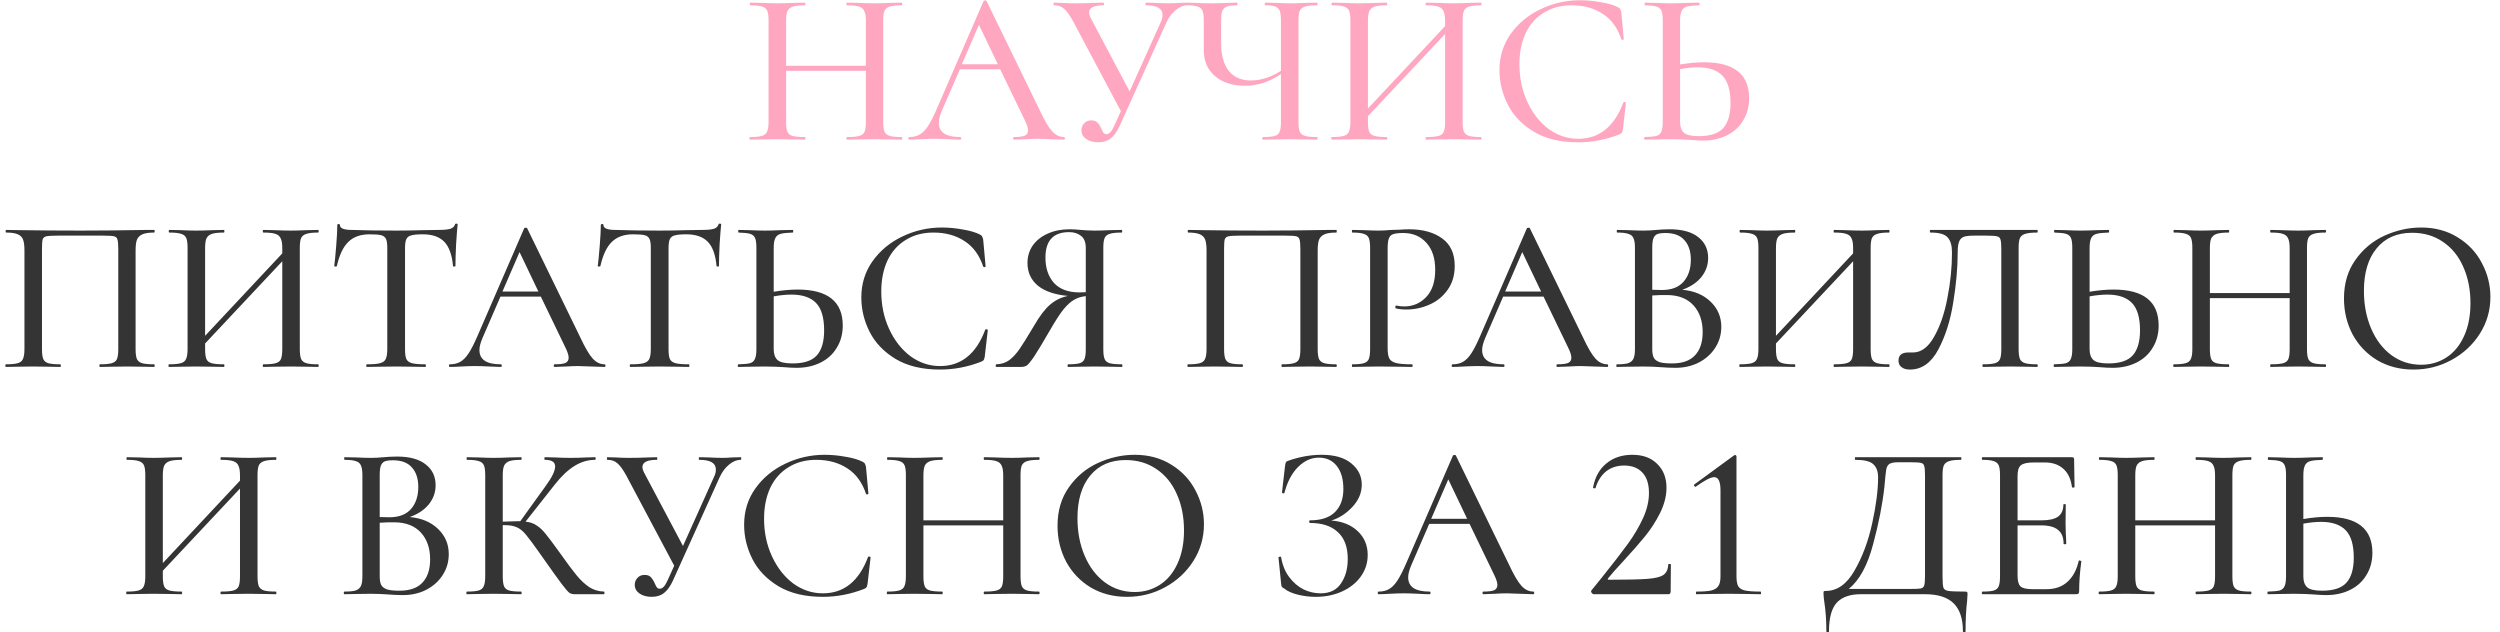 <?xml version="1.0" encoding="UTF-8"?> <svg xmlns="http://www.w3.org/2000/svg" width="253" height="64" viewBox="0 0 253 64" fill="none"> <path d="M91.244 13.868C91.288 13.868 91.31 13.912 91.31 14.001C91.31 14.09 91.288 14.134 91.244 14.134C90.77 14.134 90.393 14.127 90.112 14.112L88.515 14.09L86.763 14.112C86.511 14.127 86.164 14.134 85.72 14.134C85.675 14.134 85.653 14.09 85.653 14.001C85.653 13.912 85.675 13.868 85.72 13.868C86.282 13.868 86.696 13.831 86.962 13.757C87.228 13.683 87.406 13.543 87.495 13.335C87.583 13.114 87.628 12.781 87.628 12.337V7.168H79.553V12.337C79.553 12.781 79.597 13.114 79.686 13.335C79.775 13.543 79.952 13.683 80.218 13.757C80.484 13.831 80.899 13.868 81.461 13.868C81.49 13.868 81.505 13.912 81.505 14.001C81.505 14.09 81.49 14.134 81.461 14.134C80.987 14.134 80.61 14.127 80.329 14.112L78.621 14.09L77.046 14.112C76.765 14.127 76.38 14.134 75.892 14.134C75.863 14.134 75.848 14.09 75.848 14.001C75.848 13.912 75.863 13.868 75.892 13.868C76.44 13.868 76.839 13.831 77.09 13.757C77.357 13.683 77.534 13.543 77.623 13.335C77.726 13.114 77.778 12.781 77.778 12.337V2.066C77.778 1.622 77.734 1.297 77.645 1.09C77.556 0.883 77.386 0.742 77.135 0.668C76.883 0.58 76.484 0.535 75.937 0.535C75.892 0.535 75.87 0.491 75.87 0.402C75.87 0.313 75.892 0.269 75.937 0.269L77.068 0.291C77.689 0.321 78.207 0.336 78.621 0.336C79.094 0.336 79.671 0.321 80.351 0.291L81.461 0.269C81.49 0.269 81.505 0.313 81.505 0.402C81.505 0.491 81.49 0.535 81.461 0.535C80.913 0.535 80.507 0.58 80.24 0.668C79.974 0.757 79.789 0.912 79.686 1.134C79.597 1.341 79.553 1.667 79.553 2.11V6.658H87.628V2.11C87.628 1.667 87.576 1.341 87.472 1.134C87.384 0.912 87.206 0.757 86.94 0.668C86.689 0.58 86.282 0.535 85.72 0.535C85.675 0.535 85.653 0.491 85.653 0.402C85.653 0.313 85.675 0.269 85.72 0.269L86.763 0.291C87.443 0.321 88.027 0.336 88.515 0.336C88.929 0.336 89.462 0.321 90.112 0.291L91.244 0.269C91.288 0.269 91.31 0.313 91.31 0.402C91.31 0.491 91.288 0.535 91.244 0.535C90.697 0.535 90.297 0.58 90.046 0.668C89.794 0.742 89.617 0.883 89.513 1.09C89.425 1.297 89.38 1.622 89.38 2.066V12.337C89.38 12.781 89.425 13.114 89.513 13.335C89.617 13.543 89.794 13.683 90.046 13.757C90.297 13.831 90.697 13.868 91.244 13.868ZM107.676 13.868C107.735 13.868 107.765 13.912 107.765 14.001C107.765 14.09 107.735 14.134 107.676 14.134C107.395 14.134 106.944 14.119 106.323 14.09C105.731 14.06 105.295 14.045 105.014 14.045C104.674 14.045 104.252 14.06 103.75 14.09C103.247 14.119 102.87 14.134 102.618 14.134C102.559 14.134 102.53 14.09 102.53 14.001C102.53 13.912 102.559 13.868 102.618 13.868C103.121 13.868 103.483 13.823 103.705 13.735C103.927 13.631 104.038 13.454 104.038 13.202C104.038 12.951 103.927 12.603 103.705 12.16L101.221 7.013H97.139L95.32 11.206C95.113 11.694 95.009 12.101 95.009 12.426C95.009 13.387 95.727 13.868 97.161 13.868C97.235 13.868 97.272 13.912 97.272 14.001C97.272 14.09 97.235 14.134 97.161 14.134C96.895 14.134 96.51 14.119 96.007 14.09C95.445 14.06 94.957 14.045 94.543 14.045C94.159 14.045 93.7 14.06 93.168 14.09C92.695 14.119 92.31 14.134 92.014 14.134C91.955 14.134 91.926 14.09 91.926 14.001C91.926 13.912 91.955 13.868 92.014 13.868C92.428 13.868 92.776 13.787 93.057 13.624C93.353 13.461 93.634 13.18 93.9 12.781C94.166 12.382 94.469 11.79 94.809 11.006L99.535 0.114C99.549 0.069 99.601 0.047 99.69 0.047C99.779 0.033 99.831 0.055 99.845 0.114L105.192 11.095C105.694 12.175 106.123 12.906 106.478 13.291C106.833 13.676 107.232 13.868 107.676 13.868ZM97.338 6.503H100.977L99.069 2.51L97.338 6.503ZM120.154 0.269C120.198 0.269 120.22 0.313 120.22 0.402C120.22 0.491 120.198 0.535 120.154 0.535C119.754 0.535 119.362 0.698 118.978 1.023C118.593 1.334 118.275 1.763 118.024 2.31L113.321 12.714C113.055 13.306 112.752 13.735 112.412 14.001C112.086 14.267 111.665 14.4 111.147 14.4C110.659 14.4 110.252 14.289 109.927 14.068C109.602 13.846 109.439 13.55 109.439 13.18C109.439 12.914 109.528 12.685 109.705 12.492C109.883 12.285 110.127 12.182 110.437 12.182C110.718 12.182 110.925 12.256 111.058 12.404C111.206 12.552 111.339 12.759 111.458 13.025C111.532 13.202 111.606 13.343 111.679 13.446C111.753 13.535 111.85 13.579 111.968 13.579C112.116 13.579 112.256 13.505 112.389 13.358C112.522 13.21 112.663 12.966 112.811 12.626L113.432 11.25L108.574 2.11C108.248 1.519 107.953 1.112 107.686 0.89C107.435 0.654 107.095 0.535 106.666 0.535C106.636 0.535 106.622 0.491 106.622 0.402C106.622 0.313 106.636 0.269 106.666 0.269L107.465 0.291C107.908 0.321 108.359 0.336 108.818 0.336C109.513 0.336 110.186 0.321 110.837 0.291C111.058 0.277 111.332 0.269 111.657 0.269C111.702 0.269 111.724 0.313 111.724 0.402C111.724 0.491 111.702 0.535 111.657 0.535C110.696 0.535 110.215 0.779 110.215 1.267C110.215 1.43 110.282 1.637 110.415 1.889L114.319 9.254L117.469 2.243C117.588 2.007 117.647 1.763 117.647 1.511C117.647 0.861 117.092 0.535 115.983 0.535C115.939 0.535 115.917 0.491 115.917 0.402C115.917 0.313 115.939 0.269 115.983 0.269L116.915 0.291C117.447 0.321 117.921 0.336 118.335 0.336C118.601 0.336 118.926 0.321 119.311 0.291L120.154 0.269ZM133.291 13.868C133.321 13.868 133.336 13.912 133.336 14.001C133.336 14.09 133.321 14.134 133.291 14.134C132.818 14.134 132.441 14.127 132.16 14.112L130.585 14.09L128.943 14.112C128.662 14.127 128.278 14.134 127.79 14.134C127.76 14.134 127.745 14.09 127.745 14.001C127.745 13.912 127.76 13.868 127.79 13.868C128.352 13.868 128.758 13.831 129.01 13.757C129.261 13.683 129.424 13.543 129.498 13.335C129.587 13.128 129.631 12.796 129.631 12.337V7.501C128.477 8.285 127.257 8.677 125.971 8.677C124.728 8.677 123.723 8.351 122.954 7.701C122.199 7.05 121.822 6.177 121.822 5.083V2.066C121.822 1.622 121.778 1.297 121.689 1.09C121.615 0.883 121.452 0.742 121.201 0.668C120.964 0.58 120.595 0.535 120.092 0.535C120.047 0.535 120.025 0.491 120.025 0.402C120.025 0.313 120.047 0.269 120.092 0.269C120.417 0.269 120.676 0.277 120.868 0.291C121.401 0.321 121.985 0.336 122.621 0.336C123.153 0.336 123.73 0.321 124.351 0.291L125.172 0.269C125.216 0.269 125.238 0.313 125.238 0.402C125.238 0.491 125.216 0.535 125.172 0.535C124.713 0.535 124.373 0.58 124.151 0.668C123.93 0.757 123.774 0.912 123.686 1.134C123.612 1.341 123.575 1.667 123.575 2.11V4.307C123.575 5.564 123.834 6.518 124.351 7.168C124.869 7.819 125.616 8.144 126.592 8.144C127.597 8.144 128.61 7.819 129.631 7.168V2.11C129.631 1.667 129.594 1.341 129.52 1.134C129.446 0.912 129.298 0.757 129.076 0.668C128.869 0.58 128.529 0.535 128.056 0.535C128.011 0.535 127.989 0.491 127.989 0.402C127.989 0.313 128.011 0.269 128.056 0.269L129.076 0.291C129.668 0.321 130.171 0.336 130.585 0.336C130.984 0.336 131.509 0.321 132.16 0.291L133.291 0.269C133.321 0.269 133.336 0.313 133.336 0.402C133.336 0.491 133.321 0.535 133.291 0.535C132.744 0.535 132.337 0.58 132.071 0.668C131.82 0.742 131.642 0.883 131.539 1.09C131.45 1.297 131.406 1.622 131.406 2.066V12.337C131.406 12.781 131.45 13.114 131.539 13.335C131.642 13.543 131.82 13.683 132.071 13.757C132.337 13.831 132.744 13.868 133.291 13.868ZM149.882 13.868C149.912 13.868 149.927 13.912 149.927 14.001C149.927 14.09 149.912 14.134 149.882 14.134C149.394 14.134 149.01 14.127 148.729 14.112L147.131 14.09L145.401 14.112C145.135 14.127 144.78 14.134 144.336 14.134C144.292 14.134 144.27 14.09 144.27 14.001C144.27 13.912 144.292 13.868 144.336 13.868C144.898 13.868 145.312 13.831 145.578 13.757C145.845 13.683 146.022 13.543 146.111 13.335C146.2 13.114 146.244 12.781 146.244 12.337V3.441L138.435 11.76V12.337C138.435 12.781 138.48 13.114 138.568 13.335C138.657 13.543 138.835 13.683 139.101 13.757C139.367 13.831 139.781 13.868 140.343 13.868C140.373 13.868 140.387 13.912 140.387 14.001C140.387 14.09 140.373 14.134 140.343 14.134C139.87 14.134 139.493 14.127 139.212 14.112L137.504 14.09L135.929 14.112C135.648 14.127 135.263 14.134 134.775 14.134C134.745 14.134 134.731 14.09 134.731 14.001C134.731 13.912 134.745 13.868 134.775 13.868C135.322 13.868 135.721 13.831 135.973 13.757C136.239 13.683 136.417 13.543 136.505 13.335C136.609 13.114 136.661 12.781 136.661 12.337V2.066C136.661 1.622 136.616 1.297 136.527 1.09C136.439 0.883 136.269 0.742 136.017 0.668C135.766 0.58 135.367 0.535 134.819 0.535C134.775 0.535 134.753 0.491 134.753 0.402C134.753 0.313 134.775 0.269 134.819 0.269L135.951 0.291C136.572 0.321 137.089 0.336 137.504 0.336C137.977 0.336 138.554 0.321 139.234 0.291L140.343 0.269C140.373 0.269 140.387 0.313 140.387 0.402C140.387 0.491 140.373 0.535 140.343 0.535C139.796 0.535 139.389 0.58 139.123 0.668C138.857 0.757 138.672 0.912 138.568 1.134C138.48 1.341 138.435 1.667 138.435 2.11V10.984L146.244 2.643V2.11C146.244 1.667 146.192 1.341 146.089 1.134C146 0.912 145.822 0.757 145.556 0.668C145.305 0.58 144.898 0.535 144.336 0.535C144.292 0.535 144.27 0.491 144.27 0.402C144.27 0.313 144.292 0.269 144.336 0.269L145.401 0.291C146.081 0.321 146.658 0.336 147.131 0.336C147.545 0.336 148.078 0.321 148.729 0.291L149.882 0.269C149.912 0.269 149.927 0.313 149.927 0.402C149.927 0.491 149.912 0.535 149.882 0.535C149.335 0.535 148.936 0.58 148.684 0.668C148.433 0.742 148.255 0.883 148.152 1.09C148.063 1.297 148.019 1.622 148.019 2.066V12.337C148.019 12.781 148.063 13.114 148.152 13.335C148.255 13.543 148.433 13.683 148.684 13.757C148.936 13.831 149.335 13.868 149.882 13.868ZM159.91 0.025C160.59 0.025 161.293 0.092 162.017 0.225C162.742 0.343 163.319 0.513 163.748 0.735C163.866 0.794 163.94 0.861 163.969 0.935C164.014 0.994 164.051 1.105 164.08 1.267L164.324 3.952C164.324 3.996 164.287 4.026 164.213 4.04C164.139 4.04 164.095 4.018 164.08 3.974C163.696 2.82 163.067 1.962 162.195 1.401C161.322 0.824 160.272 0.535 159.045 0.535C157.965 0.535 157.026 0.787 156.227 1.29C155.429 1.778 154.815 2.473 154.386 3.375C153.972 4.277 153.765 5.32 153.765 6.503C153.765 7.878 154.031 9.143 154.563 10.296C155.096 11.45 155.813 12.367 156.715 13.047C157.632 13.713 158.63 14.045 159.71 14.045C161.84 14.045 163.363 12.825 164.28 10.385C164.28 10.341 164.31 10.318 164.369 10.318C164.413 10.318 164.45 10.326 164.48 10.341C164.524 10.355 164.546 10.378 164.546 10.407L164.236 13.091C164.206 13.269 164.169 13.387 164.125 13.446C164.095 13.491 164.014 13.543 163.881 13.602C162.52 14.134 161.13 14.4 159.71 14.4C157.921 14.4 156.427 14.045 155.229 13.335C154.031 12.611 153.151 11.694 152.589 10.585C152.027 9.475 151.746 8.314 151.746 7.102C151.746 5.726 152.123 4.506 152.877 3.441C153.647 2.362 154.652 1.526 155.894 0.935C157.152 0.328 158.49 0.025 159.91 0.025ZM172.442 6.303C175.489 6.303 177.012 7.516 177.012 9.941C177.012 10.784 176.813 11.531 176.413 12.182C176.029 12.833 175.482 13.335 174.772 13.69C174.062 14.045 173.256 14.223 172.354 14.223C171.984 14.223 171.54 14.201 171.023 14.156C170.816 14.141 170.542 14.127 170.202 14.112C169.876 14.097 169.499 14.09 169.07 14.09L167.629 14.112C167.333 14.127 166.941 14.134 166.453 14.134C166.408 14.134 166.386 14.09 166.386 14.001C166.386 13.912 166.408 13.868 166.453 13.868C167 13.853 167.392 13.816 167.629 13.757C167.865 13.683 168.028 13.543 168.117 13.335C168.22 13.128 168.272 12.796 168.272 12.337V2.066C168.272 1.608 168.227 1.282 168.139 1.09C168.05 0.883 167.887 0.742 167.651 0.668C167.414 0.594 167.022 0.55 166.475 0.535C166.445 0.535 166.431 0.491 166.431 0.402C166.431 0.313 166.445 0.269 166.475 0.269L167.54 0.291C168.191 0.321 168.716 0.336 169.115 0.336C169.559 0.336 170.121 0.321 170.801 0.291L171.954 0.269C171.984 0.269 171.999 0.313 171.999 0.402C171.999 0.491 171.984 0.535 171.954 0.535C171.392 0.55 170.978 0.594 170.712 0.668C170.461 0.742 170.283 0.89 170.18 1.112C170.076 1.319 170.024 1.652 170.024 2.11V6.525C170.912 6.377 171.718 6.303 172.442 6.303ZM171.932 13.779C173.071 13.779 173.884 13.513 174.372 12.98C174.875 12.433 175.127 11.583 175.127 10.429C175.127 9.143 174.853 8.218 174.306 7.656C173.759 7.094 172.93 6.813 171.821 6.813C171.289 6.813 170.69 6.873 170.024 6.991V12.337C170.024 12.825 170.15 13.188 170.402 13.424C170.653 13.661 171.163 13.779 171.932 13.779Z" fill="#FFA6C1"></path> <path d="M15.607 36.868C15.637 36.868 15.652 36.912 15.652 37.001C15.652 37.09 15.637 37.134 15.607 37.134C15.119 37.134 14.735 37.127 14.454 37.112L12.923 37.09L11.259 37.112C10.978 37.127 10.594 37.134 10.106 37.134C10.076 37.134 10.061 37.09 10.061 37.001C10.061 36.912 10.076 36.868 10.106 36.868C10.653 36.868 11.052 36.831 11.303 36.757C11.57 36.683 11.747 36.542 11.836 36.335C11.925 36.114 11.969 35.781 11.969 35.337V25.221C11.969 24.718 11.939 24.386 11.88 24.223C11.836 24.06 11.725 23.957 11.547 23.913C11.37 23.868 11 23.846 10.438 23.846H5.891C5.299 23.846 4.9 23.868 4.693 23.913C4.5 23.957 4.375 24.06 4.316 24.223C4.271 24.386 4.249 24.718 4.249 25.221V35.337C4.249 35.796 4.293 36.128 4.382 36.335C4.471 36.542 4.641 36.683 4.892 36.757C5.144 36.831 5.543 36.868 6.09 36.868C6.135 36.868 6.157 36.912 6.157 37.001C6.157 37.09 6.135 37.134 6.09 37.134C5.617 37.134 5.24 37.127 4.959 37.112L3.295 37.09L1.742 37.112C1.461 37.127 1.077 37.134 0.589 37.134C0.559 37.134 0.544 37.09 0.544 37.001C0.544 36.912 0.559 36.868 0.589 36.868C1.136 36.868 1.535 36.831 1.787 36.757C2.053 36.683 2.23 36.542 2.319 36.335C2.423 36.114 2.474 35.781 2.474 35.337V25.332C2.474 24.874 2.43 24.519 2.341 24.267C2.252 24.016 2.075 23.831 1.809 23.713C1.543 23.595 1.151 23.535 0.633 23.535C0.589 23.535 0.567 23.491 0.567 23.402C0.567 23.314 0.589 23.269 0.633 23.269C1.121 23.269 1.594 23.276 2.053 23.291C4.035 23.321 6.083 23.336 8.198 23.336C10.091 23.336 12.302 23.314 14.831 23.269H15.607C15.637 23.269 15.652 23.314 15.652 23.402C15.652 23.491 15.637 23.535 15.607 23.535C15.075 23.535 14.675 23.595 14.409 23.713C14.143 23.831 13.958 24.016 13.855 24.267C13.766 24.519 13.722 24.874 13.722 25.332V35.337C13.722 35.781 13.766 36.114 13.855 36.335C13.958 36.542 14.136 36.683 14.387 36.757C14.653 36.831 15.06 36.868 15.607 36.868ZM32.204 36.868C32.233 36.868 32.248 36.912 32.248 37.001C32.248 37.09 32.233 37.134 32.204 37.134C31.716 37.134 31.331 37.127 31.05 37.112L29.453 37.09L27.723 37.112C27.456 37.127 27.102 37.134 26.658 37.134C26.613 37.134 26.591 37.09 26.591 37.001C26.591 36.912 26.613 36.868 26.658 36.868C27.22 36.868 27.634 36.831 27.9 36.757C28.166 36.683 28.344 36.542 28.433 36.335C28.521 36.114 28.566 35.781 28.566 35.337V26.441L20.757 34.76V35.337C20.757 35.781 20.801 36.114 20.89 36.335C20.979 36.542 21.156 36.683 21.422 36.757C21.689 36.831 22.103 36.868 22.665 36.868C22.694 36.868 22.709 36.912 22.709 37.001C22.709 37.09 22.694 37.134 22.665 37.134C22.192 37.134 21.814 37.127 21.533 37.112L19.825 37.09L18.25 37.112C17.969 37.127 17.585 37.134 17.097 37.134C17.067 37.134 17.052 37.09 17.052 37.001C17.052 36.912 17.067 36.868 17.097 36.868C17.644 36.868 18.043 36.831 18.294 36.757C18.561 36.683 18.738 36.542 18.827 36.335C18.93 36.114 18.982 35.781 18.982 35.337V25.066C18.982 24.622 18.938 24.297 18.849 24.09C18.76 23.883 18.59 23.742 18.339 23.668C18.087 23.58 17.688 23.535 17.141 23.535C17.097 23.535 17.074 23.491 17.074 23.402C17.074 23.314 17.097 23.269 17.141 23.269L18.272 23.291C18.893 23.321 19.411 23.336 19.825 23.336C20.299 23.336 20.875 23.321 21.555 23.291L22.665 23.269C22.694 23.269 22.709 23.314 22.709 23.402C22.709 23.491 22.694 23.535 22.665 23.535C22.117 23.535 21.711 23.58 21.445 23.668C21.178 23.757 20.994 23.913 20.89 24.134C20.801 24.341 20.757 24.667 20.757 25.11V33.984L28.566 25.643V25.11C28.566 24.667 28.514 24.341 28.41 24.134C28.322 23.913 28.144 23.757 27.878 23.668C27.627 23.58 27.22 23.535 26.658 23.535C26.613 23.535 26.591 23.491 26.591 23.402C26.591 23.314 26.613 23.269 26.658 23.269L27.723 23.291C28.403 23.321 28.98 23.336 29.453 23.336C29.867 23.336 30.399 23.321 31.05 23.291L32.204 23.269C32.233 23.269 32.248 23.314 32.248 23.402C32.248 23.491 32.233 23.535 32.204 23.535C31.657 23.535 31.257 23.58 31.006 23.668C30.754 23.742 30.577 23.883 30.474 24.09C30.385 24.297 30.34 24.622 30.34 25.066V35.337C30.34 35.781 30.385 36.114 30.474 36.335C30.577 36.542 30.754 36.683 31.006 36.757C31.257 36.831 31.657 36.868 32.204 36.868ZM37.395 23.713C36.478 23.713 35.761 23.972 35.243 24.489C34.726 24.992 34.341 25.805 34.09 26.93C34.075 26.959 34.023 26.974 33.935 26.974C33.861 26.974 33.824 26.959 33.824 26.93C33.883 26.501 33.949 25.82 34.023 24.889C34.097 23.957 34.134 23.254 34.134 22.781C34.134 22.707 34.179 22.67 34.267 22.67C34.356 22.67 34.401 22.707 34.401 22.781C34.401 23.106 34.807 23.269 35.621 23.269C36.878 23.314 38.364 23.336 40.08 23.336C40.952 23.336 41.877 23.321 42.853 23.291L44.361 23.269C44.908 23.269 45.308 23.232 45.559 23.158C45.81 23.084 45.973 22.936 46.047 22.715C46.062 22.655 46.106 22.626 46.18 22.626C46.269 22.626 46.313 22.655 46.313 22.715C46.269 23.129 46.217 23.794 46.158 24.711C46.114 25.628 46.091 26.367 46.091 26.93C46.091 26.959 46.047 26.974 45.958 26.974C45.884 26.974 45.847 26.959 45.847 26.93C45.744 25.791 45.448 24.97 44.96 24.467C44.472 23.964 43.747 23.713 42.786 23.713C42.239 23.713 41.847 23.75 41.61 23.824C41.374 23.883 41.211 24.009 41.122 24.201C41.033 24.378 40.989 24.681 40.989 25.11V35.337C40.989 35.796 41.033 36.128 41.122 36.335C41.226 36.542 41.418 36.683 41.699 36.757C41.98 36.831 42.431 36.868 43.052 36.868C43.082 36.868 43.097 36.912 43.097 37.001C43.097 37.09 43.082 37.134 43.052 37.134C42.535 37.134 42.128 37.127 41.832 37.112L40.08 37.09L38.371 37.112C38.076 37.127 37.661 37.134 37.129 37.134C37.085 37.134 37.063 37.09 37.063 37.001C37.063 36.912 37.085 36.868 37.129 36.868C37.736 36.868 38.179 36.831 38.46 36.757C38.741 36.683 38.933 36.542 39.037 36.335C39.141 36.114 39.192 35.781 39.192 35.337V25.066C39.192 24.652 39.148 24.356 39.059 24.179C38.97 23.986 38.808 23.861 38.571 23.802C38.334 23.742 37.943 23.713 37.395 23.713ZM61.185 36.868C61.245 36.868 61.274 36.912 61.274 37.001C61.274 37.09 61.245 37.134 61.185 37.134C60.904 37.134 60.453 37.119 59.832 37.09C59.241 37.06 58.804 37.045 58.523 37.045C58.183 37.045 57.762 37.06 57.259 37.09C56.756 37.119 56.379 37.134 56.127 37.134C56.068 37.134 56.039 37.09 56.039 37.001C56.039 36.912 56.068 36.868 56.127 36.868C56.63 36.868 56.993 36.824 57.215 36.735C57.436 36.631 57.547 36.454 57.547 36.202C57.547 35.951 57.436 35.603 57.215 35.16L54.73 30.013H50.648L48.829 34.206C48.622 34.694 48.518 35.1 48.518 35.426C48.518 36.387 49.236 36.868 50.67 36.868C50.744 36.868 50.781 36.912 50.781 37.001C50.781 37.09 50.744 37.134 50.67 37.134C50.404 37.134 50.02 37.119 49.517 37.09C48.955 37.06 48.467 37.045 48.053 37.045C47.668 37.045 47.21 37.06 46.677 37.09C46.204 37.119 45.819 37.134 45.524 37.134C45.465 37.134 45.435 37.09 45.435 37.001C45.435 36.912 45.465 36.868 45.524 36.868C45.938 36.868 46.285 36.786 46.566 36.624C46.862 36.461 47.143 36.18 47.409 35.781C47.675 35.382 47.979 34.79 48.319 34.006L53.044 23.114C53.059 23.07 53.111 23.047 53.199 23.047C53.288 23.032 53.34 23.055 53.355 23.114L58.701 34.095C59.204 35.175 59.633 35.907 59.987 36.291C60.342 36.676 60.742 36.868 61.185 36.868ZM50.848 29.503H54.486L52.578 25.51L50.848 29.503ZM64.064 23.713C63.147 23.713 62.429 23.972 61.912 24.489C61.394 24.992 61.01 25.805 60.758 26.93C60.743 26.959 60.692 26.974 60.603 26.974C60.529 26.974 60.492 26.959 60.492 26.93C60.551 26.501 60.618 25.82 60.692 24.889C60.766 23.957 60.803 23.254 60.803 22.781C60.803 22.707 60.847 22.67 60.936 22.67C61.024 22.67 61.069 22.707 61.069 22.781C61.069 23.106 61.475 23.269 62.289 23.269C63.546 23.314 65.032 23.336 66.748 23.336C67.62 23.336 68.545 23.321 69.521 23.291L71.029 23.269C71.576 23.269 71.976 23.232 72.227 23.158C72.479 23.084 72.641 22.936 72.715 22.715C72.73 22.655 72.775 22.626 72.848 22.626C72.937 22.626 72.981 22.655 72.981 22.715C72.937 23.129 72.885 23.794 72.826 24.711C72.782 25.628 72.76 26.367 72.76 26.93C72.76 26.959 72.715 26.974 72.627 26.974C72.553 26.974 72.516 26.959 72.516 26.93C72.412 25.791 72.116 24.97 71.628 24.467C71.14 23.964 70.416 23.713 69.454 23.713C68.907 23.713 68.515 23.75 68.278 23.824C68.042 23.883 67.879 24.009 67.79 24.201C67.702 24.378 67.657 24.681 67.657 25.11V35.337C67.657 35.796 67.702 36.128 67.79 36.335C67.894 36.542 68.086 36.683 68.367 36.757C68.648 36.831 69.099 36.868 69.721 36.868C69.75 36.868 69.765 36.912 69.765 37.001C69.765 37.09 69.75 37.134 69.721 37.134C69.203 37.134 68.796 37.127 68.5 37.112L66.748 37.09L65.04 37.112C64.744 37.127 64.33 37.134 63.797 37.134C63.753 37.134 63.731 37.09 63.731 37.001C63.731 36.912 63.753 36.868 63.797 36.868C64.404 36.868 64.847 36.831 65.128 36.757C65.409 36.683 65.602 36.542 65.705 36.335C65.809 36.114 65.861 35.781 65.861 35.337V25.066C65.861 24.652 65.816 24.356 65.727 24.179C65.639 23.986 65.476 23.861 65.239 23.802C65.003 23.742 64.611 23.713 64.064 23.713ZM80.717 29.303C83.764 29.303 85.287 30.516 85.287 32.941C85.287 33.784 85.088 34.531 84.688 35.182C84.304 35.833 83.757 36.335 83.047 36.69C82.337 37.045 81.531 37.223 80.629 37.223C80.259 37.223 79.815 37.201 79.298 37.156C79.091 37.141 78.817 37.127 78.477 37.112C78.151 37.097 77.774 37.09 77.346 37.09L75.903 37.112C75.608 37.127 75.216 37.134 74.728 37.134C74.683 37.134 74.661 37.09 74.661 37.001C74.661 36.912 74.683 36.868 74.728 36.868C75.275 36.853 75.667 36.816 75.903 36.757C76.14 36.683 76.303 36.542 76.392 36.335C76.495 36.128 76.547 35.796 76.547 35.337V25.066C76.547 24.608 76.502 24.282 76.414 24.09C76.325 23.883 76.162 23.742 75.926 23.668C75.689 23.595 75.297 23.55 74.75 23.535C74.72 23.535 74.706 23.491 74.706 23.402C74.706 23.314 74.72 23.269 74.75 23.269L75.815 23.291C76.466 23.321 76.99 23.336 77.39 23.336C77.834 23.336 78.395 23.321 79.076 23.291L80.229 23.269C80.259 23.269 80.274 23.314 80.274 23.402C80.274 23.491 80.259 23.535 80.229 23.535C79.667 23.55 79.253 23.595 78.987 23.668C78.736 23.742 78.558 23.89 78.455 24.112C78.351 24.319 78.299 24.652 78.299 25.11V29.525C79.187 29.377 79.993 29.303 80.717 29.303ZM80.207 36.779C81.346 36.779 82.159 36.513 82.647 35.98C83.15 35.433 83.402 34.583 83.402 33.429C83.402 32.143 83.128 31.218 82.581 30.656C82.034 30.094 81.206 29.813 80.096 29.813C79.564 29.813 78.965 29.872 78.299 29.991V35.337C78.299 35.825 78.425 36.188 78.677 36.424C78.928 36.661 79.438 36.779 80.207 36.779ZM95.33 23.025C96.01 23.025 96.712 23.092 97.437 23.225C98.162 23.343 98.739 23.513 99.168 23.735C99.286 23.794 99.36 23.861 99.389 23.935C99.434 23.994 99.471 24.105 99.5 24.267L99.744 26.952C99.744 26.996 99.707 27.026 99.633 27.04C99.559 27.04 99.515 27.018 99.5 26.974C99.116 25.82 98.487 24.962 97.615 24.401C96.742 23.824 95.692 23.535 94.465 23.535C93.385 23.535 92.446 23.787 91.647 24.29C90.849 24.778 90.235 25.473 89.806 26.375C89.392 27.277 89.185 28.32 89.185 29.503C89.185 30.878 89.451 32.143 89.983 33.296C90.516 34.45 91.233 35.367 92.135 36.047C93.052 36.712 94.05 37.045 95.13 37.045C97.26 37.045 98.783 35.825 99.7 33.385C99.7 33.341 99.729 33.318 99.789 33.318C99.833 33.318 99.87 33.326 99.9 33.341C99.944 33.355 99.966 33.378 99.966 33.407L99.656 36.091C99.626 36.269 99.589 36.387 99.545 36.446C99.515 36.491 99.434 36.542 99.301 36.602C97.94 37.134 96.55 37.4 95.13 37.4C93.341 37.4 91.847 37.045 90.649 36.335C89.451 35.611 88.571 34.694 88.009 33.585C87.447 32.475 87.166 31.314 87.166 30.102C87.166 28.726 87.543 27.506 88.297 26.441C89.066 25.362 90.072 24.526 91.314 23.935C92.572 23.328 93.91 23.025 95.33 23.025ZM113.541 36.868C113.571 36.868 113.586 36.912 113.586 37.001C113.586 37.09 113.571 37.134 113.541 37.134C113.039 37.134 112.647 37.127 112.366 37.112L110.791 37.09L109.216 37.112C108.935 37.127 108.557 37.134 108.084 37.134C108.055 37.134 108.04 37.09 108.04 37.001C108.04 36.912 108.055 36.868 108.084 36.868C108.631 36.868 109.023 36.831 109.26 36.757C109.511 36.683 109.674 36.542 109.748 36.335C109.837 36.128 109.881 35.796 109.881 35.337V29.969C109.437 30.013 109.038 30.139 108.683 30.346C108.343 30.538 107.981 30.871 107.596 31.344C107.226 31.817 106.783 32.505 106.265 33.407C105.54 34.664 105.001 35.559 104.646 36.091C104.291 36.609 104.039 36.912 103.891 37.001C103.744 37.09 103.551 37.134 103.315 37.134H100.83C100.786 37.134 100.763 37.09 100.763 37.001C100.763 36.912 100.786 36.868 100.83 36.868C101.333 36.853 101.769 36.712 102.139 36.446C102.509 36.165 102.856 35.788 103.182 35.315C103.507 34.842 103.995 34.058 104.646 32.964C105.208 31.987 105.747 31.277 106.265 30.834C106.797 30.375 107.404 30.08 108.084 29.947C106.753 29.828 105.733 29.481 105.023 28.904C104.328 28.312 103.98 27.551 103.98 26.619C103.98 25.953 104.158 25.362 104.513 24.844C104.882 24.327 105.385 23.927 106.021 23.646C106.672 23.351 107.404 23.203 108.217 23.203C108.557 23.203 108.949 23.225 109.393 23.269C109.57 23.284 109.778 23.299 110.014 23.314C110.251 23.328 110.51 23.336 110.791 23.336C111.205 23.336 111.722 23.321 112.343 23.291L113.519 23.269C113.549 23.269 113.564 23.314 113.564 23.402C113.564 23.491 113.549 23.535 113.519 23.535C112.957 23.535 112.55 23.58 112.299 23.668C112.048 23.742 111.878 23.883 111.789 24.09C111.7 24.297 111.656 24.622 111.656 25.066V35.337C111.656 35.796 111.7 36.128 111.789 36.335C111.878 36.542 112.048 36.683 112.299 36.757C112.565 36.831 112.979 36.868 113.541 36.868ZM105.799 26.064C105.799 27.129 106.088 27.987 106.664 28.638C107.256 29.274 108.114 29.591 109.238 29.591C109.519 29.591 109.733 29.584 109.881 29.569V25.11C109.881 24.519 109.718 24.105 109.393 23.868C109.082 23.617 108.683 23.491 108.195 23.491C106.598 23.491 105.799 24.349 105.799 26.064ZM135.235 36.868C135.265 36.868 135.28 36.912 135.28 37.001C135.28 37.09 135.265 37.134 135.235 37.134C134.747 37.134 134.363 37.127 134.082 37.112L132.551 37.09L130.887 37.112C130.606 37.127 130.222 37.134 129.734 37.134C129.704 37.134 129.689 37.09 129.689 37.001C129.689 36.912 129.704 36.868 129.734 36.868C130.281 36.868 130.68 36.831 130.932 36.757C131.198 36.683 131.375 36.542 131.464 36.335C131.553 36.114 131.597 35.781 131.597 35.337V25.221C131.597 24.718 131.568 24.386 131.508 24.223C131.464 24.06 131.353 23.957 131.176 23.913C130.998 23.868 130.628 23.846 130.066 23.846H125.519C124.927 23.846 124.528 23.868 124.321 23.913C124.129 23.957 124.003 24.06 123.944 24.223C123.899 24.386 123.877 24.718 123.877 25.221V35.337C123.877 35.796 123.922 36.128 124.01 36.335C124.099 36.542 124.269 36.683 124.52 36.757C124.772 36.831 125.171 36.868 125.718 36.868C125.763 36.868 125.785 36.912 125.785 37.001C125.785 37.09 125.763 37.134 125.718 37.134C125.245 37.134 124.868 37.127 124.587 37.112L122.923 37.09L121.37 37.112C121.089 37.127 120.705 37.134 120.217 37.134C120.187 37.134 120.172 37.09 120.172 37.001C120.172 36.912 120.187 36.868 120.217 36.868C120.764 36.868 121.163 36.831 121.415 36.757C121.681 36.683 121.858 36.542 121.947 36.335C122.051 36.114 122.102 35.781 122.102 35.337V25.332C122.102 24.874 122.058 24.519 121.969 24.267C121.881 24.016 121.703 23.831 121.437 23.713C121.171 23.595 120.779 23.535 120.261 23.535C120.217 23.535 120.195 23.491 120.195 23.402C120.195 23.314 120.217 23.269 120.261 23.269C120.749 23.269 121.222 23.276 121.681 23.291C123.663 23.321 125.711 23.336 127.826 23.336C129.719 23.336 131.93 23.314 134.459 23.269H135.235C135.265 23.269 135.28 23.314 135.28 23.402C135.28 23.491 135.265 23.535 135.235 23.535C134.703 23.535 134.304 23.595 134.037 23.713C133.771 23.831 133.586 24.016 133.483 24.267C133.394 24.519 133.35 24.874 133.35 25.332V35.337C133.35 35.781 133.394 36.114 133.483 36.335C133.586 36.542 133.764 36.683 134.015 36.757C134.281 36.831 134.688 36.868 135.235 36.868ZM140.429 35.248C140.429 35.722 140.489 36.069 140.607 36.291C140.725 36.498 140.947 36.646 141.272 36.735C141.613 36.824 142.152 36.868 142.892 36.868C142.936 36.868 142.958 36.912 142.958 37.001C142.958 37.09 142.936 37.134 142.892 37.134C142.285 37.134 141.812 37.127 141.472 37.112L139.542 37.09L138.011 37.112C137.73 37.127 137.346 37.134 136.858 37.134C136.828 37.134 136.813 37.09 136.813 37.001C136.813 36.912 136.828 36.868 136.858 36.868C137.39 36.868 137.775 36.831 138.011 36.757C138.263 36.683 138.433 36.542 138.522 36.335C138.61 36.114 138.655 35.781 138.655 35.337V25.066C138.655 24.622 138.61 24.297 138.522 24.09C138.433 23.883 138.263 23.742 138.011 23.668C137.775 23.58 137.39 23.535 136.858 23.535C136.828 23.535 136.813 23.491 136.813 23.402C136.813 23.314 136.828 23.269 136.858 23.269L138.011 23.291C138.633 23.321 139.135 23.336 139.52 23.336C139.875 23.336 140.296 23.314 140.784 23.269C140.962 23.269 141.235 23.262 141.605 23.247C141.99 23.217 142.322 23.203 142.603 23.203C143.994 23.203 145.11 23.513 145.953 24.134C146.796 24.741 147.218 25.665 147.218 26.907C147.218 27.869 146.974 28.682 146.486 29.348C146.012 30.013 145.399 30.509 144.644 30.834C143.905 31.159 143.136 31.322 142.337 31.322C141.908 31.322 141.553 31.285 141.272 31.211C141.228 31.211 141.206 31.174 141.206 31.1C141.206 31.056 141.213 31.011 141.228 30.967C141.258 30.923 141.287 30.908 141.317 30.923C141.553 30.982 141.82 31.011 142.115 31.011C142.988 31.011 143.727 30.693 144.334 30.057C144.94 29.421 145.243 28.505 145.243 27.307C145.243 26.138 144.948 25.229 144.356 24.578C143.764 23.913 142.981 23.58 142.004 23.58C141.561 23.58 141.228 23.617 141.006 23.691C140.799 23.75 140.651 23.89 140.563 24.112C140.474 24.319 140.429 24.652 140.429 25.11V35.248ZM162.659 36.868C162.718 36.868 162.748 36.912 162.748 37.001C162.748 37.09 162.718 37.134 162.659 37.134C162.378 37.134 161.927 37.119 161.306 37.09C160.714 37.06 160.278 37.045 159.997 37.045C159.657 37.045 159.235 37.06 158.733 37.09C158.23 37.119 157.853 37.134 157.601 37.134C157.542 37.134 157.513 37.09 157.513 37.001C157.513 36.912 157.542 36.868 157.601 36.868C158.104 36.868 158.466 36.824 158.688 36.735C158.91 36.631 159.021 36.454 159.021 36.202C159.021 35.951 158.91 35.603 158.688 35.16L156.204 30.013H152.122L150.303 34.206C150.096 34.694 149.992 35.1 149.992 35.426C149.992 36.387 150.709 36.868 152.144 36.868C152.218 36.868 152.255 36.912 152.255 37.001C152.255 37.09 152.218 37.134 152.144 37.134C151.878 37.134 151.493 37.119 150.99 37.09C150.428 37.06 149.94 37.045 149.526 37.045C149.142 37.045 148.683 37.06 148.151 37.09C147.678 37.119 147.293 37.134 146.997 37.134C146.938 37.134 146.909 37.09 146.909 37.001C146.909 36.912 146.938 36.868 146.997 36.868C147.411 36.868 147.759 36.786 148.04 36.624C148.336 36.461 148.617 36.18 148.883 35.781C149.149 35.382 149.452 34.79 149.793 34.006L154.518 23.114C154.532 23.07 154.584 23.047 154.673 23.047C154.762 23.032 154.813 23.055 154.828 23.114L160.175 34.095C160.677 35.175 161.106 35.907 161.461 36.291C161.816 36.676 162.215 36.868 162.659 36.868ZM152.322 29.503H155.96L154.052 25.51L152.322 29.503ZM170.247 29.325C171.43 29.429 172.384 29.828 173.109 30.523C173.834 31.218 174.196 32.069 174.196 33.074C174.196 33.858 173.989 34.568 173.575 35.204C173.176 35.825 172.621 36.321 171.911 36.69C171.216 37.045 170.432 37.223 169.56 37.223C169.086 37.223 168.569 37.201 168.007 37.156C167.8 37.141 167.556 37.127 167.275 37.112C166.994 37.097 166.676 37.09 166.321 37.09L164.768 37.112C164.487 37.127 164.11 37.134 163.636 37.134C163.592 37.134 163.57 37.09 163.57 37.001C163.57 36.912 163.592 36.868 163.636 36.868C164.154 36.868 164.531 36.831 164.768 36.757C165.019 36.668 165.197 36.52 165.3 36.313C165.404 36.106 165.456 35.781 165.456 35.337V25.066C165.456 24.622 165.404 24.297 165.3 24.09C165.212 23.883 165.041 23.742 164.79 23.668C164.553 23.58 164.176 23.535 163.659 23.535C163.629 23.535 163.614 23.491 163.614 23.402C163.614 23.314 163.629 23.269 163.659 23.269L164.768 23.291C165.419 23.321 165.936 23.336 166.321 23.336C166.72 23.336 167.156 23.314 167.63 23.269C167.792 23.254 167.985 23.24 168.206 23.225C168.443 23.21 168.694 23.203 168.961 23.203C170.232 23.203 171.201 23.469 171.867 24.001C172.532 24.519 172.865 25.221 172.865 26.109C172.865 26.819 172.636 27.462 172.177 28.039C171.719 28.601 171.075 29.029 170.247 29.325ZM168.539 23.58C168.184 23.58 167.911 23.617 167.718 23.691C167.541 23.765 167.408 23.913 167.319 24.134C167.245 24.341 167.208 24.667 167.208 25.11V29.325L168.184 29.348C169.16 29.348 169.892 29.067 170.38 28.505C170.868 27.942 171.112 27.203 171.112 26.286C171.112 25.443 170.898 24.785 170.469 24.312C170.055 23.824 169.412 23.58 168.539 23.58ZM169.205 36.779C170.255 36.779 171.031 36.505 171.534 35.958C172.052 35.411 172.31 34.627 172.31 33.607C172.31 32.483 172 31.581 171.379 30.9C170.757 30.22 169.878 29.872 168.739 29.858C168.339 29.843 167.829 29.858 167.208 29.902V35.337C167.208 35.707 167.26 35.995 167.363 36.202C167.467 36.395 167.659 36.542 167.94 36.646C168.221 36.735 168.643 36.779 169.205 36.779ZM191.174 36.868C191.203 36.868 191.218 36.912 191.218 37.001C191.218 37.09 191.203 37.134 191.174 37.134C190.686 37.134 190.301 37.127 190.02 37.112L188.423 37.09L186.692 37.112C186.426 37.127 186.071 37.134 185.628 37.134C185.583 37.134 185.561 37.09 185.561 37.001C185.561 36.912 185.583 36.868 185.628 36.868C186.19 36.868 186.604 36.831 186.87 36.757C187.136 36.683 187.314 36.542 187.402 36.335C187.491 36.114 187.535 35.781 187.535 35.337V26.441L179.727 34.76V35.337C179.727 35.781 179.771 36.114 179.86 36.335C179.949 36.542 180.126 36.683 180.392 36.757C180.658 36.831 181.073 36.868 181.635 36.868C181.664 36.868 181.679 36.912 181.679 37.001C181.679 37.09 181.664 37.134 181.635 37.134C181.161 37.134 180.784 37.127 180.503 37.112L178.795 37.09L177.22 37.112C176.939 37.127 176.554 37.134 176.066 37.134C176.037 37.134 176.022 37.09 176.022 37.001C176.022 36.912 176.037 36.868 176.066 36.868C176.614 36.868 177.013 36.831 177.264 36.757C177.53 36.683 177.708 36.542 177.797 36.335C177.9 36.114 177.952 35.781 177.952 35.337V25.066C177.952 24.622 177.908 24.297 177.819 24.09C177.73 23.883 177.56 23.742 177.309 23.668C177.057 23.58 176.658 23.535 176.111 23.535C176.066 23.535 176.044 23.491 176.044 23.402C176.044 23.314 176.066 23.269 176.111 23.269L177.242 23.291C177.863 23.321 178.381 23.336 178.795 23.336C179.268 23.336 179.845 23.321 180.525 23.291L181.635 23.269C181.664 23.269 181.679 23.314 181.679 23.402C181.679 23.491 181.664 23.535 181.635 23.535C181.087 23.535 180.681 23.58 180.414 23.668C180.148 23.757 179.963 23.913 179.86 24.134C179.771 24.341 179.727 24.667 179.727 25.11V33.984L187.535 25.643V25.11C187.535 24.667 187.484 24.341 187.38 24.134C187.291 23.913 187.114 23.757 186.848 23.668C186.596 23.58 186.19 23.535 185.628 23.535C185.583 23.535 185.561 23.491 185.561 23.402C185.561 23.314 185.583 23.269 185.628 23.269L186.692 23.291C187.373 23.321 187.95 23.336 188.423 23.336C188.837 23.336 189.369 23.321 190.02 23.291L191.174 23.269C191.203 23.269 191.218 23.314 191.218 23.402C191.218 23.491 191.203 23.535 191.174 23.535C190.626 23.535 190.227 23.58 189.976 23.668C189.724 23.742 189.547 23.883 189.443 24.09C189.354 24.297 189.31 24.622 189.31 25.066V35.337C189.31 35.781 189.354 36.114 189.443 36.335C189.547 36.542 189.724 36.683 189.976 36.757C190.227 36.831 190.626 36.868 191.174 36.868ZM193.282 37.4C192.927 37.4 192.646 37.319 192.439 37.156C192.232 37.008 192.128 36.786 192.128 36.491C192.128 35.944 192.461 35.67 193.126 35.67H193.592C194.42 35.67 195.13 35.145 195.722 34.095C196.328 33.045 196.779 31.736 197.075 30.168C197.386 28.601 197.541 27.063 197.541 25.554C197.541 24.844 197.393 24.334 197.097 24.023C196.816 23.698 196.239 23.535 195.367 23.535C195.322 23.535 195.3 23.491 195.3 23.402C195.3 23.314 195.322 23.269 195.367 23.269H206.17C206.2 23.269 206.215 23.314 206.215 23.402C206.215 23.491 206.2 23.535 206.17 23.535C205.623 23.535 205.216 23.58 204.95 23.668C204.699 23.742 204.521 23.883 204.418 24.09C204.329 24.297 204.285 24.622 204.285 25.066V35.337C204.285 35.781 204.329 36.114 204.418 36.335C204.521 36.542 204.699 36.683 204.95 36.757C205.216 36.831 205.623 36.868 206.17 36.868C206.2 36.868 206.215 36.912 206.215 37.001C206.215 37.09 206.2 37.134 206.17 37.134C205.697 37.134 205.32 37.127 205.039 37.112L203.464 37.09L201.822 37.112C201.556 37.127 201.172 37.134 200.669 37.134C200.639 37.134 200.624 37.09 200.624 37.001C200.624 36.912 200.639 36.868 200.669 36.868C201.231 36.868 201.637 36.831 201.889 36.757C202.14 36.683 202.31 36.542 202.399 36.335C202.488 36.128 202.532 35.796 202.532 35.337V25.221C202.532 24.718 202.503 24.386 202.443 24.223C202.399 24.06 202.281 23.957 202.089 23.913C201.911 23.868 201.541 23.846 200.979 23.846H199.759C199.316 23.846 198.983 23.883 198.761 23.957C198.539 24.031 198.376 24.186 198.273 24.423C198.169 24.659 198.118 25.036 198.118 25.554C198.118 27.077 197.97 28.748 197.674 30.568C197.393 32.387 196.89 33.984 196.165 35.359C195.441 36.72 194.479 37.4 193.282 37.4ZM213.885 29.303C216.932 29.303 218.455 30.516 218.455 32.941C218.455 33.784 218.256 34.531 217.856 35.182C217.472 35.833 216.925 36.335 216.215 36.69C215.505 37.045 214.699 37.223 213.797 37.223C213.427 37.223 212.983 37.201 212.466 37.156C212.259 37.141 211.985 37.127 211.645 37.112C211.32 37.097 210.942 37.09 210.514 37.09L209.072 37.112C208.776 37.127 208.384 37.134 207.896 37.134C207.851 37.134 207.829 37.09 207.829 37.001C207.829 36.912 207.851 36.868 207.896 36.868C208.443 36.853 208.835 36.816 209.072 36.757C209.308 36.683 209.471 36.542 209.56 36.335C209.663 36.128 209.715 35.796 209.715 35.337V25.066C209.715 24.608 209.671 24.282 209.582 24.09C209.493 23.883 209.33 23.742 209.094 23.668C208.857 23.595 208.465 23.55 207.918 23.535C207.888 23.535 207.874 23.491 207.874 23.402C207.874 23.314 207.888 23.269 207.918 23.269L208.983 23.291C209.634 23.321 210.159 23.336 210.558 23.336C211.002 23.336 211.564 23.321 212.244 23.291L213.397 23.269C213.427 23.269 213.442 23.314 213.442 23.402C213.442 23.491 213.427 23.535 213.397 23.535C212.835 23.55 212.421 23.595 212.155 23.668C211.904 23.742 211.726 23.89 211.623 24.112C211.519 24.319 211.467 24.652 211.467 25.11V29.525C212.355 29.377 213.161 29.303 213.885 29.303ZM213.375 36.779C214.514 36.779 215.327 36.513 215.815 35.98C216.318 35.433 216.57 34.583 216.57 33.429C216.57 32.143 216.296 31.218 215.749 30.656C215.202 30.094 214.374 29.813 213.264 29.813C212.732 29.813 212.133 29.872 211.467 29.991V35.337C211.467 35.825 211.593 36.188 211.845 36.424C212.096 36.661 212.606 36.779 213.375 36.779ZM235.33 36.868C235.375 36.868 235.397 36.912 235.397 37.001C235.397 37.09 235.375 37.134 235.33 37.134C234.857 37.134 234.48 37.127 234.199 37.112L232.602 37.09L230.849 37.112C230.598 37.127 230.25 37.134 229.807 37.134C229.762 37.134 229.74 37.09 229.74 37.001C229.74 36.912 229.762 36.868 229.807 36.868C230.369 36.868 230.783 36.831 231.049 36.757C231.315 36.683 231.493 36.542 231.581 36.335C231.67 36.114 231.714 35.781 231.714 35.337V30.168H223.639V35.337C223.639 35.781 223.684 36.114 223.773 36.335C223.861 36.542 224.039 36.683 224.305 36.757C224.571 36.831 224.985 36.868 225.547 36.868C225.577 36.868 225.592 36.912 225.592 37.001C225.592 37.09 225.577 37.134 225.547 37.134C225.074 37.134 224.697 37.127 224.416 37.112L222.708 37.09L221.133 37.112C220.852 37.127 220.467 37.134 219.979 37.134C219.95 37.134 219.935 37.09 219.935 37.001C219.935 36.912 219.95 36.868 219.979 36.868C220.526 36.868 220.926 36.831 221.177 36.757C221.443 36.683 221.621 36.542 221.709 36.335C221.813 36.114 221.865 35.781 221.865 35.337V25.066C221.865 24.622 221.82 24.297 221.732 24.09C221.643 23.883 221.473 23.742 221.221 23.668C220.97 23.58 220.571 23.535 220.023 23.535C219.979 23.535 219.957 23.491 219.957 23.402C219.957 23.314 219.979 23.269 220.023 23.269L221.155 23.291C221.776 23.321 222.294 23.336 222.708 23.336C223.181 23.336 223.758 23.321 224.438 23.291L225.547 23.269C225.577 23.269 225.592 23.314 225.592 23.402C225.592 23.491 225.577 23.535 225.547 23.535C225 23.535 224.593 23.58 224.327 23.668C224.061 23.757 223.876 23.913 223.773 24.134C223.684 24.341 223.639 24.667 223.639 25.11V29.658H231.714V25.11C231.714 24.667 231.663 24.341 231.559 24.134C231.47 23.913 231.293 23.757 231.027 23.668C230.775 23.58 230.369 23.535 229.807 23.535C229.762 23.535 229.74 23.491 229.74 23.402C229.74 23.314 229.762 23.269 229.807 23.269L230.849 23.291C231.529 23.321 232.114 23.336 232.602 23.336C233.016 23.336 233.548 23.321 234.199 23.291L235.33 23.269C235.375 23.269 235.397 23.314 235.397 23.402C235.397 23.491 235.375 23.535 235.33 23.535C234.783 23.535 234.384 23.58 234.132 23.668C233.881 23.742 233.704 23.883 233.6 24.09C233.511 24.297 233.467 24.622 233.467 25.066V35.337C233.467 35.781 233.511 36.114 233.6 36.335C233.704 36.542 233.881 36.683 234.132 36.757C234.384 36.831 234.783 36.868 235.33 36.868ZM244.243 37.4C242.867 37.4 241.64 37.082 240.56 36.446C239.495 35.796 238.667 34.923 238.075 33.829C237.499 32.719 237.21 31.514 237.21 30.213C237.21 28.689 237.595 27.388 238.364 26.308C239.133 25.214 240.116 24.393 241.314 23.846C242.527 23.299 243.762 23.025 245.019 23.025C246.424 23.025 247.659 23.358 248.724 24.023C249.788 24.674 250.602 25.539 251.164 26.619C251.741 27.698 252.029 28.845 252.029 30.057C252.029 31.403 251.674 32.638 250.964 33.762C250.254 34.886 249.3 35.773 248.103 36.424C246.919 37.075 245.633 37.4 244.243 37.4ZM245.019 36.912C245.965 36.912 246.816 36.668 247.57 36.18C248.324 35.692 248.916 34.982 249.345 34.05C249.788 33.104 250.01 31.98 250.01 30.678C250.01 29.303 249.766 28.076 249.278 26.996C248.805 25.916 248.117 25.073 247.215 24.467C246.328 23.861 245.293 23.558 244.109 23.558C242.571 23.558 241.373 24.082 240.516 25.133C239.658 26.168 239.229 27.602 239.229 29.436C239.229 30.841 239.473 32.113 239.961 33.252C240.449 34.391 241.129 35.285 242.002 35.936C242.889 36.587 243.895 36.912 245.019 36.912ZM27.925 59.868C27.955 59.868 27.97 59.912 27.97 60.001C27.97 60.09 27.955 60.134 27.925 60.134C27.437 60.134 27.053 60.127 26.772 60.112L25.174 60.09L23.444 60.112C23.178 60.127 22.823 60.134 22.379 60.134C22.335 60.134 22.313 60.09 22.313 60.001C22.313 59.912 22.335 59.868 22.379 59.868C22.941 59.868 23.355 59.831 23.622 59.757C23.888 59.683 24.065 59.542 24.154 59.335C24.243 59.114 24.287 58.781 24.287 58.337V49.441L16.478 57.76V58.337C16.478 58.781 16.523 59.114 16.611 59.335C16.7 59.542 16.878 59.683 17.144 59.757C17.41 59.831 17.824 59.868 18.386 59.868C18.416 59.868 18.43 59.912 18.43 60.001C18.43 60.09 18.416 60.134 18.386 60.134C17.913 60.134 17.536 60.127 17.255 60.112L15.547 60.09L13.972 60.112C13.691 60.127 13.306 60.134 12.818 60.134C12.788 60.134 12.774 60.09 12.774 60.001C12.774 59.912 12.788 59.868 12.818 59.868C13.365 59.868 13.764 59.831 14.016 59.757C14.282 59.683 14.46 59.542 14.548 59.335C14.652 59.114 14.704 58.781 14.704 58.337V48.066C14.704 47.622 14.659 47.297 14.57 47.09C14.482 46.883 14.312 46.742 14.06 46.668C13.809 46.58 13.409 46.535 12.862 46.535C12.818 46.535 12.796 46.491 12.796 46.402C12.796 46.313 12.818 46.269 12.862 46.269L13.994 46.291C14.615 46.321 15.133 46.336 15.547 46.336C16.02 46.336 16.597 46.321 17.277 46.291L18.386 46.269C18.416 46.269 18.43 46.313 18.43 46.402C18.43 46.491 18.416 46.535 18.386 46.535C17.839 46.535 17.432 46.58 17.166 46.668C16.9 46.757 16.715 46.913 16.611 47.134C16.523 47.341 16.478 47.667 16.478 48.11V56.984L24.287 48.643V48.11C24.287 47.667 24.235 47.341 24.132 47.134C24.043 46.913 23.866 46.757 23.599 46.668C23.348 46.58 22.941 46.535 22.379 46.535C22.335 46.535 22.313 46.491 22.313 46.402C22.313 46.313 22.335 46.269 22.379 46.269L23.444 46.291C24.124 46.321 24.701 46.336 25.174 46.336C25.588 46.336 26.121 46.321 26.772 46.291L27.925 46.269C27.955 46.269 27.97 46.313 27.97 46.402C27.97 46.491 27.955 46.535 27.925 46.535C27.378 46.535 26.979 46.58 26.727 46.668C26.476 46.742 26.298 46.883 26.195 47.09C26.106 47.297 26.062 47.622 26.062 48.066V58.337C26.062 58.781 26.106 59.114 26.195 59.335C26.298 59.542 26.476 59.683 26.727 59.757C26.979 59.831 27.378 59.868 27.925 59.868ZM41.466 52.325C42.649 52.429 43.603 52.828 44.328 53.523C45.053 54.218 45.415 55.069 45.415 56.074C45.415 56.858 45.208 57.568 44.794 58.204C44.394 58.825 43.84 59.321 43.13 59.69C42.435 60.045 41.651 60.223 40.779 60.223C40.305 60.223 39.788 60.201 39.226 60.156C39.019 60.141 38.775 60.127 38.493 60.112C38.212 60.097 37.895 60.09 37.54 60.09L35.987 60.112C35.706 60.127 35.329 60.134 34.855 60.134C34.811 60.134 34.789 60.09 34.789 60.001C34.789 59.912 34.811 59.868 34.855 59.868C35.373 59.868 35.75 59.831 35.987 59.757C36.238 59.668 36.416 59.52 36.519 59.313C36.623 59.106 36.674 58.781 36.674 58.337V48.066C36.674 47.622 36.623 47.297 36.519 47.09C36.43 46.883 36.26 46.742 36.009 46.668C35.772 46.58 35.395 46.535 34.877 46.535C34.848 46.535 34.833 46.491 34.833 46.402C34.833 46.313 34.848 46.269 34.877 46.269L35.987 46.291C36.638 46.321 37.155 46.336 37.54 46.336C37.939 46.336 38.375 46.313 38.849 46.269C39.011 46.254 39.203 46.24 39.425 46.225C39.662 46.21 39.913 46.203 40.179 46.203C41.451 46.203 42.42 46.469 43.086 47.001C43.751 47.519 44.084 48.221 44.084 49.109C44.084 49.819 43.855 50.462 43.396 51.039C42.938 51.601 42.294 52.029 41.466 52.325ZM39.758 46.58C39.403 46.58 39.13 46.617 38.937 46.691C38.76 46.765 38.627 46.913 38.538 47.134C38.464 47.341 38.427 47.667 38.427 48.11V52.325L39.403 52.347C40.379 52.347 41.111 52.066 41.599 51.505C42.087 50.943 42.331 50.203 42.331 49.286C42.331 48.443 42.117 47.785 41.688 47.312C41.274 46.824 40.631 46.58 39.758 46.58ZM40.423 59.779C41.474 59.779 42.25 59.505 42.753 58.958C43.27 58.411 43.529 57.627 43.529 56.607C43.529 55.483 43.219 54.581 42.597 53.9C41.976 53.22 41.096 52.873 39.958 52.858C39.558 52.843 39.048 52.858 38.427 52.902V58.337C38.427 58.707 38.479 58.995 38.582 59.202C38.686 59.395 38.878 59.542 39.159 59.646C39.44 59.735 39.861 59.779 40.423 59.779ZM61.128 59.868C61.157 59.868 61.172 59.912 61.172 60.001C61.172 60.09 61.157 60.134 61.128 60.134H58.133C57.926 60.134 57.749 60.082 57.601 59.979C57.453 59.86 57.194 59.557 56.824 59.069C56.455 58.581 55.819 57.694 54.916 56.407L54.65 56.03C54.014 55.128 53.548 54.499 53.253 54.144C52.957 53.775 52.646 53.516 52.321 53.368C52.01 53.22 51.596 53.146 51.079 53.146H50.879V58.337C50.879 58.781 50.923 59.114 51.012 59.335C51.101 59.542 51.271 59.683 51.522 59.757C51.789 59.831 52.195 59.868 52.742 59.868C52.772 59.868 52.787 59.912 52.787 60.001C52.787 60.09 52.772 60.134 52.742 60.134C52.254 60.134 51.87 60.127 51.589 60.112L49.925 60.09L48.372 60.112C48.106 60.127 47.729 60.134 47.241 60.134C47.211 60.134 47.197 60.09 47.197 60.001C47.197 59.912 47.211 59.868 47.241 59.868C47.788 59.868 48.187 59.831 48.439 59.757C48.69 59.683 48.86 59.542 48.949 59.335C49.053 59.114 49.104 58.781 49.104 58.337V48.066C49.104 47.622 49.06 47.297 48.971 47.09C48.883 46.883 48.712 46.742 48.461 46.668C48.21 46.58 47.81 46.535 47.263 46.535C47.233 46.535 47.219 46.491 47.219 46.402C47.219 46.313 47.233 46.269 47.263 46.269L48.394 46.291C49.016 46.321 49.526 46.336 49.925 46.336C50.369 46.336 50.931 46.321 51.611 46.291L52.742 46.269C52.772 46.269 52.787 46.313 52.787 46.402C52.787 46.491 52.772 46.535 52.742 46.535C52.21 46.535 51.811 46.58 51.544 46.668C51.293 46.757 51.116 46.913 51.012 47.134C50.923 47.341 50.879 47.667 50.879 48.11V52.791C51.678 52.762 52.173 52.747 52.365 52.747H52.654L55.227 49.175C55.863 48.303 56.181 47.645 56.181 47.201C56.181 46.757 55.833 46.535 55.138 46.535C55.109 46.535 55.094 46.491 55.094 46.402C55.094 46.313 55.109 46.269 55.138 46.269L56.114 46.291C56.706 46.321 57.246 46.336 57.734 46.336C58.266 46.336 58.813 46.321 59.375 46.291L60.218 46.269C60.263 46.269 60.285 46.313 60.285 46.402C60.285 46.491 60.263 46.535 60.218 46.535C59.494 46.535 58.799 46.742 58.133 47.157C57.468 47.571 56.809 48.192 56.159 49.02L53.186 52.791C53.63 52.836 54 52.961 54.295 53.168C54.606 53.361 54.909 53.642 55.205 54.011C55.501 54.366 55.989 55.017 56.669 55.964C57.379 56.969 57.941 57.723 58.355 58.226C58.769 58.729 59.198 59.128 59.642 59.424C60.085 59.705 60.581 59.853 61.128 59.868ZM74.952 46.269C74.996 46.269 75.019 46.313 75.019 46.402C75.019 46.491 74.996 46.535 74.952 46.535C74.553 46.535 74.161 46.698 73.776 47.023C73.392 47.334 73.074 47.763 72.822 48.31L68.119 58.714C67.853 59.306 67.55 59.735 67.21 60.001C66.884 60.267 66.463 60.4 65.945 60.4C65.457 60.4 65.051 60.289 64.725 60.068C64.4 59.846 64.237 59.55 64.237 59.18C64.237 58.914 64.326 58.685 64.503 58.492C64.681 58.285 64.925 58.182 65.235 58.182C65.516 58.182 65.724 58.256 65.857 58.404C66.004 58.552 66.138 58.759 66.256 59.025C66.33 59.202 66.404 59.343 66.478 59.446C66.552 59.535 66.648 59.579 66.766 59.579C66.914 59.579 67.055 59.505 67.188 59.358C67.321 59.21 67.461 58.966 67.609 58.626L68.23 57.25L63.372 48.11C63.047 47.519 62.751 47.112 62.485 46.89C62.233 46.654 61.893 46.535 61.464 46.535C61.435 46.535 61.42 46.491 61.42 46.402C61.42 46.313 61.435 46.269 61.464 46.269L62.263 46.291C62.706 46.321 63.158 46.336 63.616 46.336C64.311 46.336 64.984 46.321 65.635 46.291C65.857 46.276 66.13 46.269 66.456 46.269C66.5 46.269 66.522 46.313 66.522 46.402C66.522 46.491 66.5 46.535 66.456 46.535C65.494 46.535 65.014 46.779 65.014 47.267C65.014 47.43 65.08 47.637 65.213 47.889L69.118 55.254L72.268 48.243C72.386 48.007 72.445 47.763 72.445 47.511C72.445 46.861 71.891 46.535 70.781 46.535C70.737 46.535 70.715 46.491 70.715 46.402C70.715 46.313 70.737 46.269 70.781 46.269L71.713 46.291C72.246 46.321 72.719 46.336 73.133 46.336C73.399 46.336 73.725 46.321 74.109 46.291L74.952 46.269ZM83.469 46.025C84.149 46.025 84.851 46.092 85.576 46.225C86.301 46.343 86.878 46.513 87.306 46.735C87.425 46.794 87.499 46.861 87.528 46.935C87.573 46.994 87.61 47.105 87.639 47.267L87.883 49.952C87.883 49.996 87.846 50.026 87.772 50.04C87.698 50.04 87.654 50.018 87.639 49.974C87.255 48.82 86.626 47.962 85.754 47.401C84.881 46.824 83.831 46.535 82.603 46.535C81.524 46.535 80.585 46.787 79.786 47.29C78.987 47.778 78.374 48.473 77.945 49.375C77.531 50.277 77.324 51.32 77.324 52.503C77.324 53.878 77.59 55.143 78.122 56.296C78.655 57.45 79.372 58.367 80.274 59.047C81.191 59.712 82.189 60.045 83.269 60.045C85.399 60.045 86.922 58.825 87.839 56.385C87.839 56.341 87.868 56.318 87.928 56.318C87.972 56.318 88.009 56.326 88.038 56.341C88.083 56.355 88.105 56.378 88.105 56.407L87.794 59.091C87.765 59.269 87.728 59.387 87.684 59.446C87.654 59.491 87.573 59.542 87.44 59.602C86.079 60.134 84.689 60.4 83.269 60.4C81.48 60.4 79.986 60.045 78.788 59.335C77.59 58.611 76.71 57.694 76.148 56.585C75.586 55.475 75.305 54.315 75.305 53.102C75.305 51.726 75.682 50.506 76.436 49.441C77.205 48.362 78.211 47.526 79.453 46.935C80.71 46.328 82.049 46.025 83.469 46.025ZM105.141 59.868C105.185 59.868 105.208 59.912 105.208 60.001C105.208 60.09 105.185 60.134 105.141 60.134C104.668 60.134 104.291 60.127 104.01 60.112L102.412 60.09L100.66 60.112C100.409 60.127 100.061 60.134 99.617 60.134C99.573 60.134 99.551 60.09 99.551 60.001C99.551 59.912 99.573 59.868 99.617 59.868C100.179 59.868 100.593 59.831 100.86 59.757C101.126 59.683 101.303 59.542 101.392 59.335C101.481 59.114 101.525 58.781 101.525 58.337V53.168H93.45V58.337C93.45 58.781 93.495 59.114 93.583 59.335C93.672 59.542 93.85 59.683 94.116 59.757C94.382 59.831 94.796 59.868 95.358 59.868C95.388 59.868 95.402 59.912 95.402 60.001C95.402 60.09 95.388 60.134 95.358 60.134C94.885 60.134 94.508 60.127 94.227 60.112L92.518 60.09L90.943 60.112C90.662 60.127 90.278 60.134 89.79 60.134C89.76 60.134 89.746 60.09 89.746 60.001C89.746 59.912 89.76 59.868 89.79 59.868C90.337 59.868 90.736 59.831 90.988 59.757C91.254 59.683 91.431 59.542 91.52 59.335C91.624 59.114 91.675 58.781 91.675 58.337V48.066C91.675 47.622 91.631 47.297 91.542 47.09C91.454 46.883 91.284 46.742 91.032 46.668C90.781 46.58 90.381 46.535 89.834 46.535C89.79 46.535 89.768 46.491 89.768 46.402C89.768 46.313 89.79 46.269 89.834 46.269L90.966 46.291C91.587 46.321 92.104 46.336 92.518 46.336C92.992 46.336 93.569 46.321 94.249 46.291L95.358 46.269C95.388 46.269 95.402 46.313 95.402 46.402C95.402 46.491 95.388 46.535 95.358 46.535C94.811 46.535 94.404 46.58 94.138 46.668C93.872 46.757 93.687 46.913 93.583 47.134C93.495 47.341 93.45 47.667 93.45 48.11V52.658H101.525V48.11C101.525 47.667 101.473 47.341 101.37 47.134C101.281 46.913 101.104 46.757 100.837 46.668C100.586 46.58 100.179 46.535 99.617 46.535C99.573 46.535 99.551 46.491 99.551 46.402C99.551 46.313 99.573 46.269 99.617 46.269L100.66 46.291C101.34 46.321 101.924 46.336 102.412 46.336C102.827 46.336 103.359 46.321 104.01 46.291L105.141 46.269C105.185 46.269 105.208 46.313 105.208 46.402C105.208 46.491 105.185 46.535 105.141 46.535C104.594 46.535 104.195 46.58 103.943 46.668C103.692 46.742 103.514 46.883 103.411 47.09C103.322 47.297 103.278 47.622 103.278 48.066V58.337C103.278 58.781 103.322 59.114 103.411 59.335C103.514 59.542 103.692 59.683 103.943 59.757C104.195 59.831 104.594 59.868 105.141 59.868ZM114.053 60.4C112.678 60.4 111.45 60.082 110.371 59.446C109.306 58.796 108.478 57.923 107.886 56.829C107.309 55.719 107.021 54.514 107.021 53.213C107.021 51.689 107.405 50.388 108.175 49.308C108.944 48.214 109.927 47.393 111.125 46.846C112.338 46.299 113.573 46.025 114.83 46.025C116.235 46.025 117.47 46.358 118.534 47.023C119.599 47.674 120.413 48.539 120.975 49.619C121.551 50.699 121.84 51.845 121.84 53.057C121.84 54.403 121.485 55.638 120.775 56.762C120.065 57.886 119.111 58.773 117.913 59.424C116.73 60.075 115.443 60.4 114.053 60.4ZM114.83 59.912C115.776 59.912 116.627 59.668 117.381 59.18C118.135 58.692 118.727 57.982 119.156 57.05C119.599 56.104 119.821 54.98 119.821 53.678C119.821 52.303 119.577 51.076 119.089 49.996C118.616 48.916 117.928 48.073 117.026 47.467C116.139 46.861 115.103 46.557 113.92 46.557C112.382 46.557 111.184 47.083 110.326 48.133C109.469 49.168 109.04 50.602 109.04 52.436C109.04 53.841 109.284 55.113 109.772 56.252C110.26 57.391 110.94 58.285 111.813 58.936C112.7 59.587 113.706 59.912 114.83 59.912ZM134.729 52.68C135.823 52.754 136.71 53.109 137.391 53.745C138.071 54.381 138.411 55.187 138.411 56.163C138.411 56.977 138.174 57.709 137.701 58.359C137.243 58.995 136.607 59.498 135.793 59.868C134.995 60.223 134.115 60.4 133.154 60.4C132.532 60.4 131.926 60.326 131.334 60.178C130.743 60.031 130.284 59.824 129.959 59.557C129.826 59.483 129.745 59.424 129.715 59.38C129.685 59.321 129.663 59.21 129.648 59.047L129.382 56.407C129.382 56.378 129.419 56.355 129.493 56.341C129.582 56.326 129.634 56.341 129.648 56.385C129.782 57.184 130.055 57.856 130.469 58.404C130.883 58.951 131.364 59.365 131.911 59.646C132.473 59.912 133.05 60.045 133.642 60.045C134.573 60.045 135.261 59.712 135.705 59.047C136.163 58.382 136.392 57.553 136.392 56.562C136.392 55.364 136.06 54.462 135.394 53.856C134.743 53.235 133.804 52.924 132.577 52.924C132.518 52.924 132.488 52.88 132.488 52.791C132.488 52.702 132.518 52.658 132.577 52.658C133.701 52.658 134.544 52.377 135.106 51.815C135.668 51.253 135.949 50.477 135.949 49.486C135.949 48.495 135.727 47.718 135.283 47.157C134.84 46.594 134.233 46.313 133.464 46.313C132.695 46.313 131.993 46.632 131.357 47.267C130.735 47.889 130.277 48.761 129.981 49.885C129.981 49.915 129.952 49.929 129.893 49.929C129.863 49.929 129.826 49.922 129.782 49.907C129.752 49.878 129.737 49.855 129.737 49.841L130.048 47.134C130.077 46.957 130.107 46.839 130.137 46.779C130.166 46.72 130.247 46.668 130.381 46.624C131.519 46.225 132.643 46.025 133.752 46.025C135.054 46.025 136.052 46.313 136.747 46.89C137.457 47.467 137.812 48.184 137.812 49.042C137.812 49.87 137.494 50.625 136.858 51.305C136.237 51.97 135.527 52.429 134.729 52.68ZM155.174 59.868C155.233 59.868 155.263 59.912 155.263 60.001C155.263 60.09 155.233 60.134 155.174 60.134C154.893 60.134 154.442 60.119 153.821 60.09C153.23 60.06 152.793 60.045 152.512 60.045C152.172 60.045 151.751 60.06 151.248 60.09C150.745 60.119 150.368 60.134 150.116 60.134C150.057 60.134 150.028 60.09 150.028 60.001C150.028 59.912 150.057 59.868 150.116 59.868C150.619 59.868 150.982 59.824 151.203 59.735C151.425 59.631 151.536 59.454 151.536 59.202C151.536 58.951 151.425 58.603 151.203 58.16L148.719 53.013H144.637L142.818 57.206C142.611 57.694 142.507 58.1 142.507 58.426C142.507 59.387 143.225 59.868 144.659 59.868C144.733 59.868 144.77 59.912 144.77 60.001C144.77 60.09 144.733 60.134 144.659 60.134C144.393 60.134 144.008 60.119 143.506 60.09C142.944 60.06 142.456 60.045 142.041 60.045C141.657 60.045 141.198 60.06 140.666 60.09C140.193 60.119 139.808 60.134 139.512 60.134C139.453 60.134 139.424 60.09 139.424 60.001C139.424 59.912 139.453 59.868 139.512 59.868C139.927 59.868 140.274 59.786 140.555 59.624C140.851 59.461 141.132 59.18 141.398 58.781C141.664 58.382 141.968 57.79 142.308 57.006L147.033 46.114C147.048 46.069 147.099 46.047 147.188 46.047C147.277 46.032 147.329 46.055 147.343 46.114L152.69 57.095C153.193 58.175 153.621 58.907 153.976 59.291C154.331 59.676 154.731 59.868 155.174 59.868ZM144.837 52.503H148.475L146.567 48.51L144.837 52.503ZM161.284 60.134C161.21 60.134 161.136 60.082 161.063 59.979C161.003 59.875 161.003 59.794 161.063 59.735L162.105 58.448C163.244 57.028 164.124 55.889 164.745 55.032C165.366 54.174 165.876 53.309 166.276 52.436C166.675 51.564 166.875 50.713 166.875 49.885C166.875 48.983 166.653 48.295 166.209 47.822C165.766 47.349 165.152 47.112 164.368 47.112C163.643 47.112 163.03 47.312 162.527 47.711C162.039 48.11 161.684 48.672 161.462 49.397C161.462 49.412 161.432 49.419 161.373 49.419C161.255 49.419 161.203 49.39 161.218 49.331C161.41 48.295 161.854 47.489 162.549 46.913C163.259 46.321 164.139 46.025 165.189 46.025C166.268 46.025 167.111 46.336 167.718 46.957C168.339 47.563 168.649 48.362 168.649 49.353C168.649 50.181 168.435 51.031 168.006 51.904C167.577 52.762 167.067 53.553 166.475 54.278C165.899 54.987 165.174 55.816 164.301 56.762C163.532 57.59 163.015 58.175 162.749 58.515C162.66 58.618 162.689 58.67 162.837 58.67C164.642 58.67 165.936 58.64 166.719 58.581C167.503 58.522 168.043 58.389 168.339 58.182C168.649 57.96 168.812 57.605 168.827 57.117C168.827 57.087 168.871 57.073 168.96 57.073C169.049 57.073 169.093 57.087 169.093 57.117L169.071 59.89C169.071 59.949 169.049 60.008 169.004 60.068C168.975 60.112 168.93 60.134 168.871 60.134H161.284ZM171.673 60.134C171.643 60.134 171.628 60.09 171.628 60.001C171.628 59.912 171.643 59.868 171.673 59.868C172.353 59.868 172.856 59.831 173.181 59.757C173.521 59.668 173.758 59.52 173.891 59.313C174.039 59.106 174.113 58.781 174.113 58.337V49.619C174.113 48.731 173.899 48.288 173.47 48.288C173.13 48.288 172.516 48.606 171.628 49.242L171.584 49.264C171.525 49.264 171.481 49.234 171.451 49.175C171.421 49.101 171.429 49.05 171.473 49.02L175.444 46.114C175.503 46.069 175.555 46.047 175.599 46.047C175.629 46.047 175.659 46.062 175.688 46.092C175.718 46.121 175.732 46.158 175.732 46.203V58.337C175.732 58.781 175.792 59.114 175.91 59.335C176.043 59.542 176.272 59.683 176.598 59.757C176.938 59.831 177.463 59.868 178.173 59.868C178.202 59.868 178.217 59.912 178.217 60.001C178.217 60.09 178.202 60.134 178.173 60.134C177.611 60.134 177.16 60.127 176.819 60.112L174.934 60.09L173.048 60.112C172.708 60.127 172.25 60.134 171.673 60.134ZM198.848 59.868C198.981 59.868 199.055 59.883 199.07 59.912C199.099 59.927 199.114 60.001 199.114 60.134C199.114 60.223 199.099 60.459 199.07 60.844C198.966 61.702 198.915 62.715 198.915 63.883C198.915 63.957 198.87 63.994 198.781 63.994C198.693 63.994 198.648 63.957 198.648 63.883C198.648 62.626 198.338 61.687 197.717 61.066C197.096 60.445 196.127 60.134 194.811 60.134H188.311C187.231 60.134 186.425 60.415 185.893 60.977C185.36 61.554 185.094 62.523 185.094 63.883C185.094 63.957 185.05 63.994 184.961 63.994C184.872 63.994 184.828 63.957 184.828 63.883C184.828 62.774 184.754 61.754 184.606 60.822C184.591 60.703 184.576 60.578 184.562 60.445C184.547 60.326 184.539 60.201 184.539 60.068C184.539 59.949 184.547 59.875 184.562 59.846C184.591 59.816 184.665 59.801 184.783 59.801C185.922 59.801 186.884 59.121 187.667 57.76C188.466 56.385 189.065 54.788 189.464 52.969C189.864 51.135 190.063 49.582 190.063 48.31C190.063 47.718 189.901 47.275 189.575 46.979C189.265 46.683 188.658 46.535 187.756 46.535C187.727 46.535 187.712 46.491 187.712 46.402C187.712 46.313 187.727 46.269 187.756 46.269H198.449C198.478 46.269 198.493 46.313 198.493 46.402C198.493 46.491 198.478 46.535 198.449 46.535C197.902 46.535 197.502 46.58 197.251 46.668C196.999 46.742 196.822 46.883 196.718 47.09C196.63 47.297 196.585 47.622 196.585 48.066V58.337C196.585 58.914 196.615 59.291 196.674 59.468C196.733 59.646 196.896 59.757 197.162 59.801C197.443 59.846 198.005 59.868 198.848 59.868ZM194.811 48.11C194.811 47.622 194.781 47.297 194.722 47.134C194.677 46.972 194.567 46.876 194.389 46.846C194.212 46.801 193.842 46.779 193.28 46.779H192.126C191.683 46.779 191.372 46.839 191.195 46.957C191.032 47.075 190.928 47.267 190.884 47.534C190.84 47.785 190.781 48.347 190.707 49.22C190.514 51.009 190.13 52.969 189.553 55.098C188.991 57.228 188.17 58.729 187.091 59.602H193.169C193.79 59.602 194.189 59.587 194.367 59.557C194.559 59.513 194.677 59.417 194.722 59.269C194.781 59.106 194.811 58.781 194.811 58.293V48.11ZM210.366 56.762C210.366 56.733 210.396 56.718 210.455 56.718C210.499 56.718 210.536 56.733 210.566 56.762C210.61 56.777 210.633 56.792 210.633 56.806C210.485 57.871 210.411 58.87 210.411 59.801C210.411 59.92 210.389 60.008 210.344 60.068C210.3 60.112 210.211 60.134 210.078 60.134H200.628C200.583 60.134 200.561 60.09 200.561 60.001C200.561 59.912 200.583 59.868 200.628 59.868C201.16 59.868 201.545 59.831 201.781 59.757C202.018 59.683 202.18 59.542 202.269 59.335C202.358 59.114 202.402 58.781 202.402 58.337V48.066C202.402 47.622 202.358 47.297 202.269 47.09C202.18 46.883 202.01 46.742 201.759 46.668C201.522 46.58 201.145 46.535 200.628 46.535C200.583 46.535 200.561 46.491 200.561 46.402C200.561 46.313 200.583 46.269 200.628 46.269H209.679C209.827 46.269 209.9 46.336 209.9 46.469L209.945 49.264C209.945 49.308 209.9 49.338 209.812 49.353C209.738 49.353 209.693 49.331 209.679 49.286C209.575 48.473 209.287 47.859 208.813 47.445C208.34 47.016 207.719 46.801 206.95 46.801H205.819C205.168 46.801 204.732 46.898 204.51 47.09C204.288 47.267 204.177 47.622 204.177 48.155V52.658H206.617C207.372 52.658 207.926 52.532 208.281 52.281C208.636 52.015 208.813 51.608 208.813 51.061C208.813 51.031 208.85 51.017 208.924 51.017C209.013 51.017 209.057 51.031 209.057 51.061L209.035 52.924L209.057 53.923C209.087 54.396 209.102 54.766 209.102 55.032C209.102 55.061 209.057 55.076 208.969 55.076C208.88 55.076 208.836 55.061 208.836 55.032C208.836 54.396 208.651 53.93 208.281 53.634C207.926 53.324 207.349 53.168 206.551 53.168H204.177V58.248C204.177 58.781 204.273 59.143 204.465 59.335C204.672 59.528 205.079 59.624 205.686 59.624H207.127C207.97 59.624 208.666 59.38 209.213 58.892C209.775 58.389 210.159 57.679 210.366 56.762ZM227.78 59.868C227.825 59.868 227.847 59.912 227.847 60.001C227.847 60.09 227.825 60.134 227.78 60.134C227.307 60.134 226.93 60.127 226.649 60.112L225.052 60.09L223.299 60.112C223.048 60.127 222.7 60.134 222.257 60.134C222.212 60.134 222.19 60.09 222.19 60.001C222.19 59.912 222.212 59.868 222.257 59.868C222.819 59.868 223.233 59.831 223.499 59.757C223.765 59.683 223.943 59.542 224.031 59.335C224.12 59.114 224.164 58.781 224.164 58.337V53.168H216.09V58.337C216.09 58.781 216.134 59.114 216.223 59.335C216.311 59.542 216.489 59.683 216.755 59.757C217.021 59.831 217.435 59.868 217.997 59.868C218.027 59.868 218.042 59.912 218.042 60.001C218.042 60.09 218.027 60.134 217.997 60.134C217.524 60.134 217.147 60.127 216.866 60.112L215.158 60.09L213.583 60.112C213.302 60.127 212.917 60.134 212.429 60.134C212.4 60.134 212.385 60.09 212.385 60.001C212.385 59.912 212.4 59.868 212.429 59.868C212.976 59.868 213.376 59.831 213.627 59.757C213.893 59.683 214.071 59.542 214.16 59.335C214.263 59.114 214.315 58.781 214.315 58.337V48.066C214.315 47.622 214.271 47.297 214.182 47.09C214.093 46.883 213.923 46.742 213.672 46.668C213.42 46.58 213.021 46.535 212.474 46.535C212.429 46.535 212.407 46.491 212.407 46.402C212.407 46.313 212.429 46.269 212.474 46.269L213.605 46.291C214.226 46.321 214.744 46.336 215.158 46.336C215.631 46.336 216.208 46.321 216.888 46.291L217.997 46.269C218.027 46.269 218.042 46.313 218.042 46.402C218.042 46.491 218.027 46.535 217.997 46.535C217.45 46.535 217.043 46.58 216.777 46.668C216.511 46.757 216.326 46.913 216.223 47.134C216.134 47.341 216.09 47.667 216.09 48.11V52.658H224.164V48.11C224.164 47.667 224.113 47.341 224.009 47.134C223.92 46.913 223.743 46.757 223.477 46.668C223.225 46.58 222.819 46.535 222.257 46.535C222.212 46.535 222.19 46.491 222.19 46.402C222.19 46.313 222.212 46.269 222.257 46.269L223.299 46.291C223.98 46.321 224.564 46.336 225.052 46.336C225.466 46.336 225.998 46.321 226.649 46.291L227.78 46.269C227.825 46.269 227.847 46.313 227.847 46.402C227.847 46.491 227.825 46.535 227.78 46.535C227.233 46.535 226.834 46.58 226.583 46.668C226.331 46.742 226.154 46.883 226.05 47.09C225.961 47.297 225.917 47.622 225.917 48.066V58.337C225.917 58.781 225.961 59.114 226.05 59.335C226.154 59.542 226.331 59.683 226.583 59.757C226.834 59.831 227.233 59.868 227.78 59.868ZM235.517 52.303C238.563 52.303 240.087 53.516 240.087 55.941C240.087 56.784 239.887 57.531 239.488 58.182C239.103 58.833 238.556 59.335 237.846 59.69C237.136 60.045 236.33 60.223 235.428 60.223C235.058 60.223 234.615 60.201 234.097 60.156C233.89 60.141 233.616 60.127 233.276 60.112C232.951 60.097 232.574 60.09 232.145 60.09L230.703 60.112C230.407 60.127 230.015 60.134 229.527 60.134C229.483 60.134 229.461 60.09 229.461 60.001C229.461 59.912 229.483 59.868 229.527 59.868C230.074 59.853 230.466 59.816 230.703 59.757C230.94 59.683 231.102 59.542 231.191 59.335C231.295 59.128 231.346 58.796 231.346 58.337V48.066C231.346 47.608 231.302 47.282 231.213 47.09C231.125 46.883 230.962 46.742 230.725 46.668C230.489 46.594 230.097 46.55 229.549 46.535C229.52 46.535 229.505 46.491 229.505 46.402C229.505 46.313 229.52 46.269 229.549 46.269L230.614 46.291C231.265 46.321 231.79 46.336 232.189 46.336C232.633 46.336 233.195 46.321 233.875 46.291L235.029 46.269C235.058 46.269 235.073 46.313 235.073 46.402C235.073 46.491 235.058 46.535 235.029 46.535C234.467 46.55 234.053 46.594 233.787 46.668C233.535 46.742 233.358 46.89 233.254 47.112C233.151 47.319 233.099 47.652 233.099 48.11V52.525C233.986 52.377 234.792 52.303 235.517 52.303ZM235.007 59.779C236.145 59.779 236.959 59.513 237.447 58.98C237.95 58.433 238.201 57.583 238.201 56.429C238.201 55.143 237.928 54.218 237.38 53.656C236.833 53.094 236.005 52.813 234.896 52.813C234.363 52.813 233.764 52.873 233.099 52.991V58.337C233.099 58.825 233.225 59.188 233.476 59.424C233.727 59.661 234.238 59.779 235.007 59.779Z" fill="#343434"></path> </svg> 